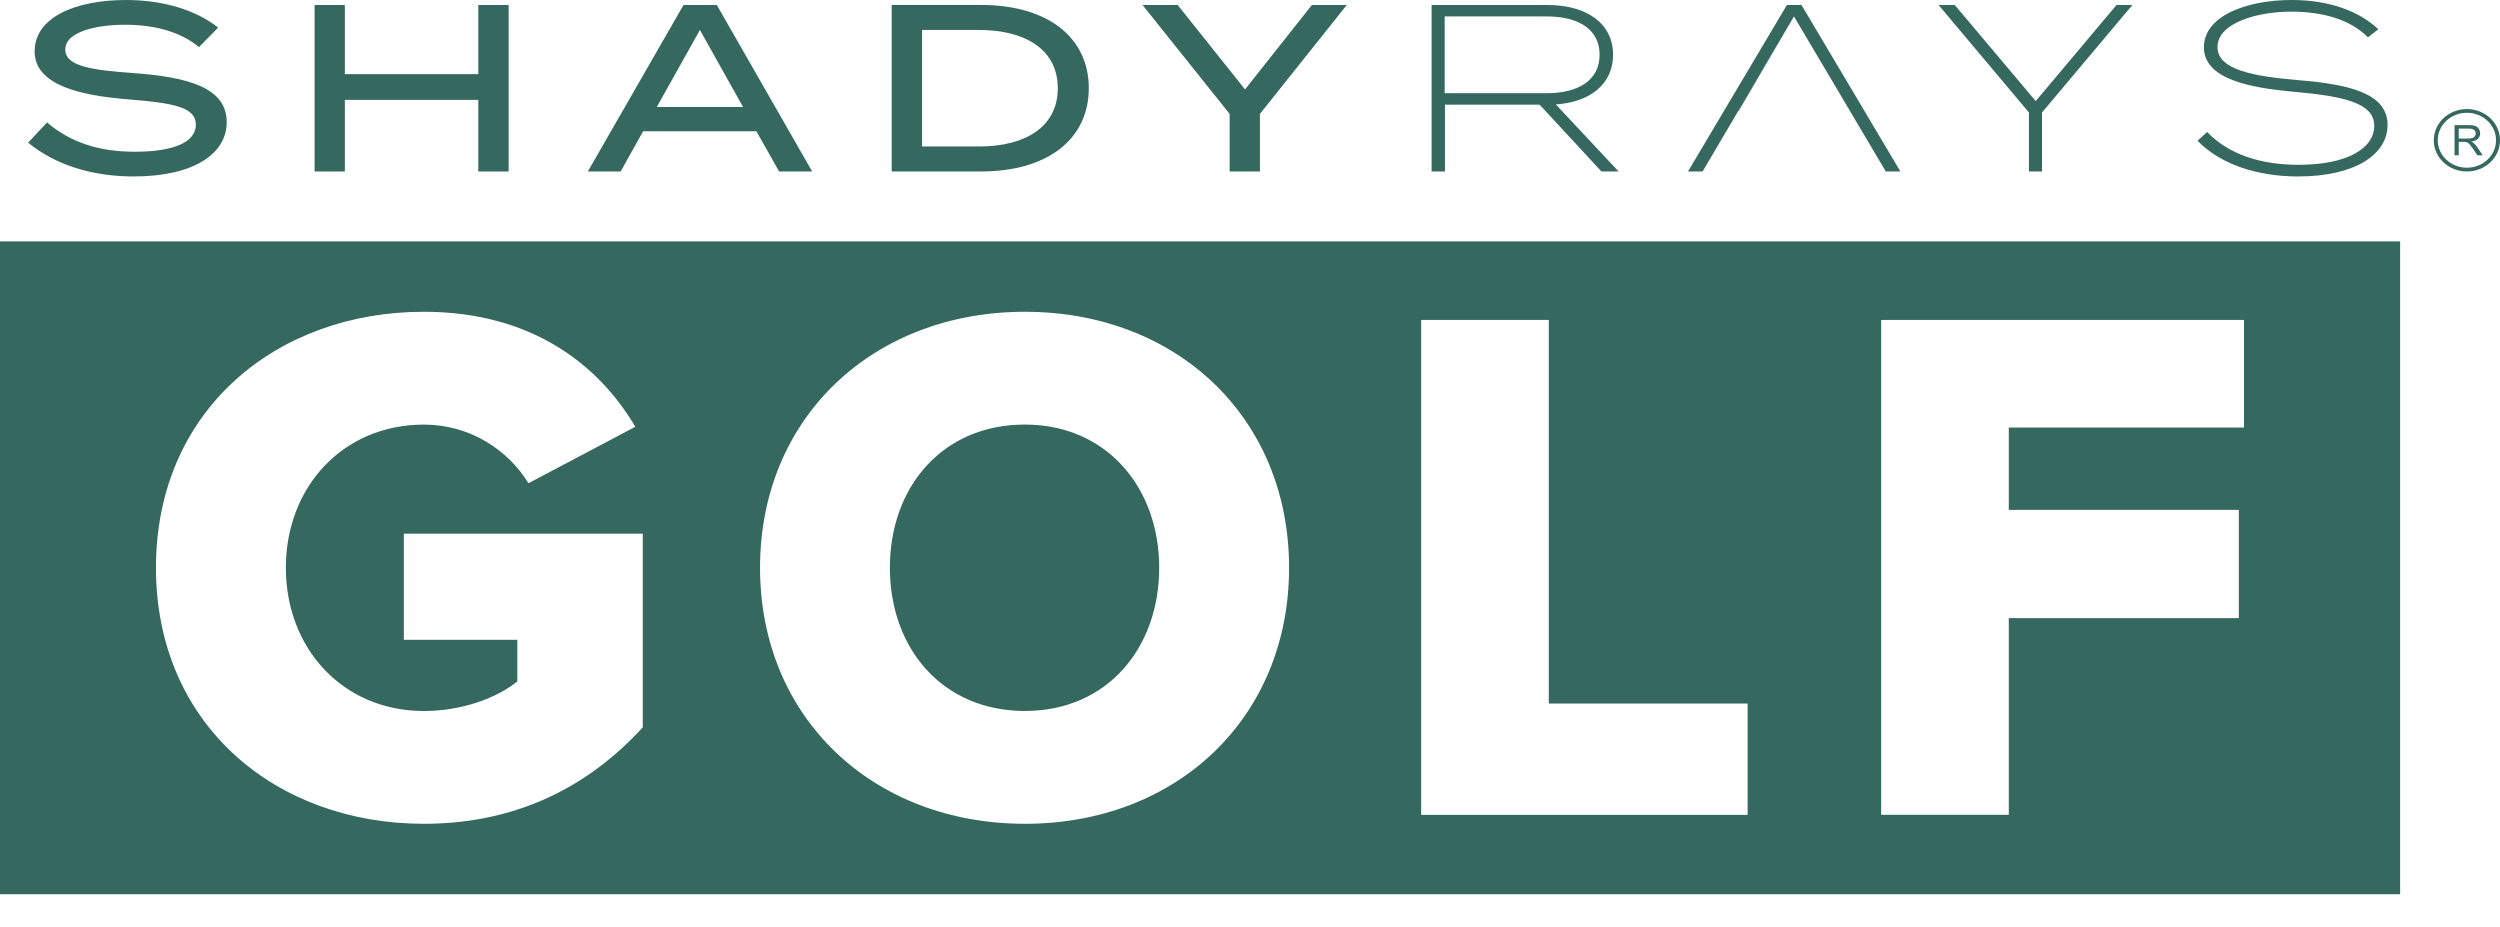 <svg xmlns="http://www.w3.org/2000/svg" fill="none" viewBox="0 0 62 23" height="23" width="62">
<path fill="#35685F" d="M5.622 3.031C5.622 3.816 4.802 4.376 3.313 4.376C2.287 4.376 1.379 4.093 0.697 3.539L1.166 3.037C1.76 3.539 2.461 3.763 3.344 3.763C4.32 3.763 4.858 3.521 4.858 3.091C4.858 2.66 4.307 2.554 3.206 2.466C1.998 2.371 0.859 2.117 0.859 1.274C0.859 0.43 1.868 0 3.125 0C4.077 0 4.884 0.265 5.41 0.685L4.935 1.168C4.485 0.796 3.865 0.62 3.139 0.614C2.445 0.608 1.619 0.768 1.619 1.228C1.619 1.664 2.35 1.741 3.308 1.812C4.672 1.913 5.623 2.172 5.623 3.032"></path>
<path fill="#35685F" d="M12.614 0.124V4.253H11.862V2.477H8.552V4.253H7.802V0.124H8.552V1.839H11.862V0.124H12.614Z"></path>
<path fill="#35685F" d="M18.428 2.654L17.358 0.743L16.288 2.654H18.428ZM18.759 3.256H15.949L15.392 4.253H14.578L16.951 0.124H17.777L20.142 4.253H19.322L18.759 3.256Z"></path>
<path fill="#35685F" d="M26.233 2.188C26.233 1.233 25.432 0.743 24.281 0.743H22.867V3.633H24.281C25.432 3.633 26.233 3.143 26.233 2.188ZM27.002 2.188C27.002 3.462 25.963 4.252 24.336 4.252H22.114V0.123H24.336C25.963 0.123 27.002 0.913 27.002 2.187"></path>
<path fill="#35685F" d="M29.206 0.124L30.877 2.218L32.535 0.124H33.4L31.246 2.825V4.253H30.495V2.825L28.335 0.124H29.206Z"></path>
<path fill="#35685F" d="M38.355 2.312C39.163 2.312 39.67 1.976 39.67 1.357C39.67 0.738 39.163 0.407 38.355 0.407H35.828V2.312H38.355ZM39.715 4.252L38.182 2.595H35.835V4.252H35.504V0.124H38.377C39.353 0.124 40.004 0.584 40.004 1.357C40.004 2.083 39.441 2.53 38.584 2.59L40.142 4.253H39.716L39.715 4.252Z"></path>
<path fill="#35685F" d="M48.478 0.124L50.486 2.507L52.489 0.124H52.883L50.642 2.789V4.253H50.317V2.789L48.077 0.124H48.478Z"></path>
<path fill="#35685F" d="M59.211 3.102C59.211 3.821 58.422 4.376 56.99 4.376C55.976 4.376 55.069 4.076 54.499 3.491L54.737 3.273C55.276 3.834 56.071 4.087 57.003 4.087C58.211 4.087 58.881 3.68 58.881 3.119C58.881 2.559 58.149 2.388 56.891 2.276C55.758 2.175 54.657 1.951 54.657 1.173C54.657 0.396 55.709 0 56.835 0C57.786 0 58.524 0.289 58.982 0.726L58.725 0.926C58.287 0.484 57.623 0.295 56.847 0.289C56.002 0.283 54.994 0.561 54.994 1.168C54.994 1.74 55.908 1.894 57.003 1.988C58.312 2.095 59.212 2.33 59.212 3.103"></path>
<path fill="#35685F" d="M60.358 3.479C60.358 3.906 60.725 4.253 61.179 4.253C61.633 4.253 62 3.907 62 3.479C62 3.051 61.633 2.705 61.179 2.705C60.725 2.705 60.358 3.051 60.358 3.479ZM61.179 2.797C61.578 2.797 61.902 3.102 61.902 3.478C61.902 3.853 61.578 4.159 61.179 4.159C60.78 4.159 60.456 3.853 60.456 3.478C60.456 3.102 60.78 2.797 61.179 2.797Z"></path>
<path fill="#35685F" d="M60.977 3.436H61.203C61.251 3.436 61.288 3.431 61.315 3.422C61.343 3.412 61.362 3.397 61.377 3.377C61.391 3.356 61.398 3.334 61.398 3.31C61.398 3.274 61.385 3.246 61.358 3.223C61.33 3.201 61.287 3.189 61.228 3.189H60.977V3.437V3.436ZM60.873 3.853V3.104H61.225C61.295 3.104 61.35 3.111 61.386 3.124C61.423 3.138 61.452 3.161 61.474 3.195C61.496 3.23 61.508 3.267 61.508 3.308C61.508 3.361 61.489 3.406 61.453 3.442C61.417 3.478 61.36 3.501 61.284 3.511C61.313 3.524 61.333 3.536 61.348 3.548C61.379 3.574 61.407 3.608 61.434 3.648L61.572 3.851H61.439L61.334 3.695C61.303 3.65 61.278 3.615 61.258 3.592C61.239 3.568 61.221 3.551 61.205 3.542C61.189 3.532 61.173 3.526 61.157 3.522C61.144 3.52 61.126 3.519 61.098 3.519H60.977V3.851H60.871L60.873 3.853Z"></path>
<path fill="#35685F" d="M45.879 2.748L44.49 0.407L45.876 2.748H45.879Z"></path>
<path fill="#35685F" d="M43.107 2.748H43.123L44.49 0.407L43.107 2.748Z"></path>
<path fill="#35685F" d="M44.677 0.124H44.315L41.862 4.253H42.224L44.49 0.407L45.879 2.749H45.877L46.768 4.253H47.13L44.677 0.124Z"></path>
<path fill="#35685F" d="M59.523 22.176H0V5.986H59.523V22.176ZM10.511 7.732C6.85 7.732 3.868 10.179 3.868 14.08C3.868 17.982 6.848 20.43 10.511 20.43C12.83 20.43 14.615 19.491 15.94 18.038V13.235H10.015V15.867H12.83V16.898C12.334 17.302 11.47 17.633 10.513 17.633C8.506 17.633 7.089 16.086 7.089 14.08C7.089 12.075 8.507 10.53 10.513 10.53C11.672 10.53 12.609 11.174 13.106 11.984L15.756 10.584C14.854 9.056 13.197 7.732 10.511 7.732ZM25.418 7.732C21.664 7.732 18.849 10.345 18.849 14.08C18.849 17.816 21.664 20.43 25.418 20.43C29.172 20.43 31.969 17.816 31.969 14.08C31.969 10.345 29.172 7.732 25.418 7.732ZM35.245 20.208H43.341V17.448H38.41V7.934H35.245V20.208ZM46.653 7.934V20.207H49.818V15.33H55.523V12.644H49.818V10.602H55.651V7.934H46.653ZM25.418 10.529C27.442 10.529 28.748 12.091 28.748 14.079C28.748 16.068 27.461 17.632 25.418 17.632C23.375 17.632 22.069 16.085 22.069 14.079C22.069 12.074 23.375 10.529 25.418 10.529Z"></path>
</svg>
